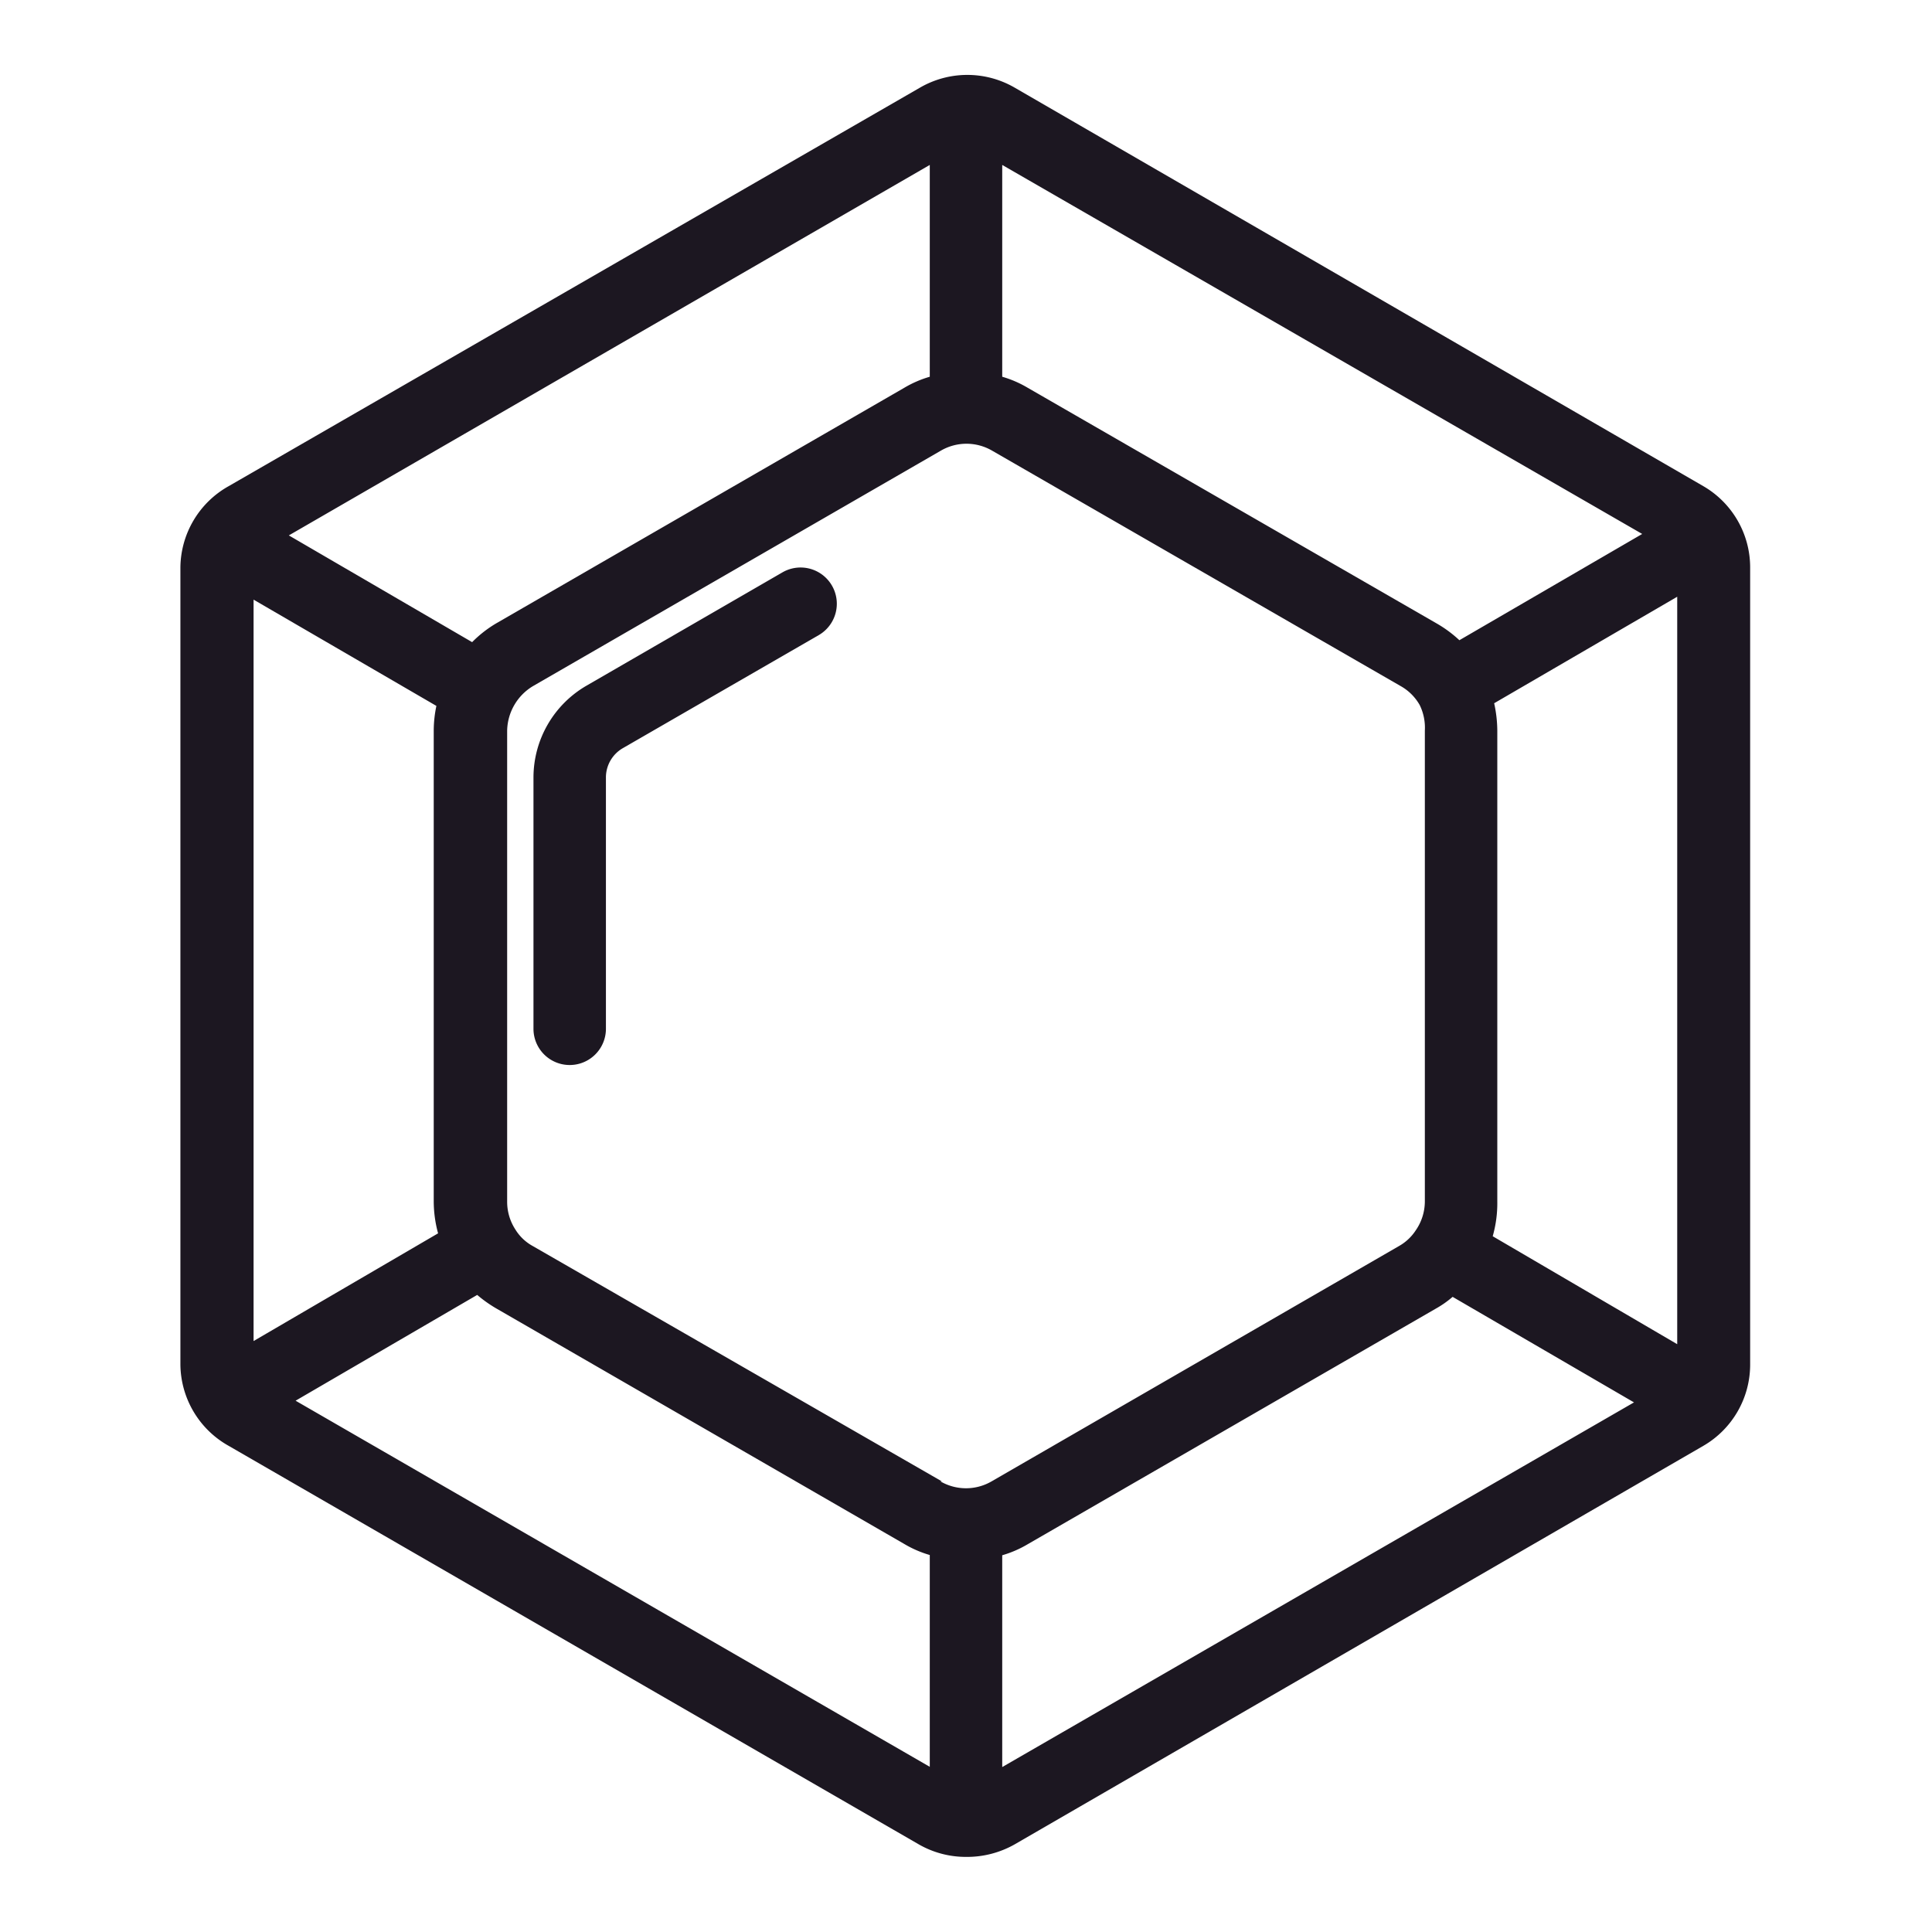 <svg id="Layer_1" data-name="Layer 1" xmlns="http://www.w3.org/2000/svg" viewBox="0 0 80 80">
  <defs>
    <style>
      .cls-1 {
        fill: #1c1721;
      }
    </style>
  </defs>
  <g>
    <path class="cls-1" d="M70.53,20.13,42,3.62a3.91,3.91,0,0,0-3.89,0L9.47,20.13a3.9,3.9,0,0,0-2,3.37v33a3.9,3.9,0,0,0,2,3.37L38.06,76.38a3.91,3.91,0,0,0,1.94.51,4,4,0,0,0,2-.51L70.53,59.87a3.89,3.89,0,0,0,1.94-3.37v-33A3.89,3.89,0,0,0,70.53,20.13ZM61.81,51.19A5,5,0,0,0,62,49.75V30.25a5.36,5.36,0,0,0-.13-1.13l7.58-4.41V55.66ZM68,22.11l-7.57,4.4a5.07,5.07,0,0,0-.95-.7L42.56,16.06a4.54,4.54,0,0,0-1.06-.46V6.83Zm-29,39.23L22.05,51.59a1.93,1.93,0,0,1-.71-.68h0A2.1,2.1,0,0,1,21,49.75V30.25a2.2,2.2,0,0,1,1.07-1.84l16.89-9.75a2.11,2.11,0,0,1,2.12,0L58,28.41a2.07,2.07,0,0,1,.79.79A2.14,2.14,0,0,1,59,30.25v19.5a2.11,2.11,0,0,1-.38,1.2h0a2,2,0,0,1-.68.64L41.06,61.34A2.11,2.11,0,0,1,38.94,61.34ZM38.5,6.83V15.6a4.54,4.54,0,0,0-1.06.46L20.55,25.81a4.9,4.9,0,0,0-1,.78l-7.59-4.42Zm-28,48.7V24.83l7.57,4.4a5,5,0,0,0-.11,1v19.5a5.09,5.09,0,0,0,.18,1.34ZM12.24,58l7.52-4.38a5.39,5.39,0,0,0,.79.56l16.89,9.75a4.54,4.54,0,0,0,1.06.46v8.77ZM41.5,73.17V64.4a4.54,4.54,0,0,0,1.06-.46l16.89-9.75a4.19,4.19,0,0,0,.7-.49l7.51,4.37Z"/>
    <path class="cls-1" d="M32.4,23.7l-8.11,4.69a4.4,4.4,0,0,0-2.2,3.81V42.6a1.5,1.5,0,0,0,3,0V32.2a1.4,1.4,0,0,1,.7-1.22L33.9,26.3a1.5,1.5,0,1,0-1.5-2.6Z"/>
  </g>
</svg>
